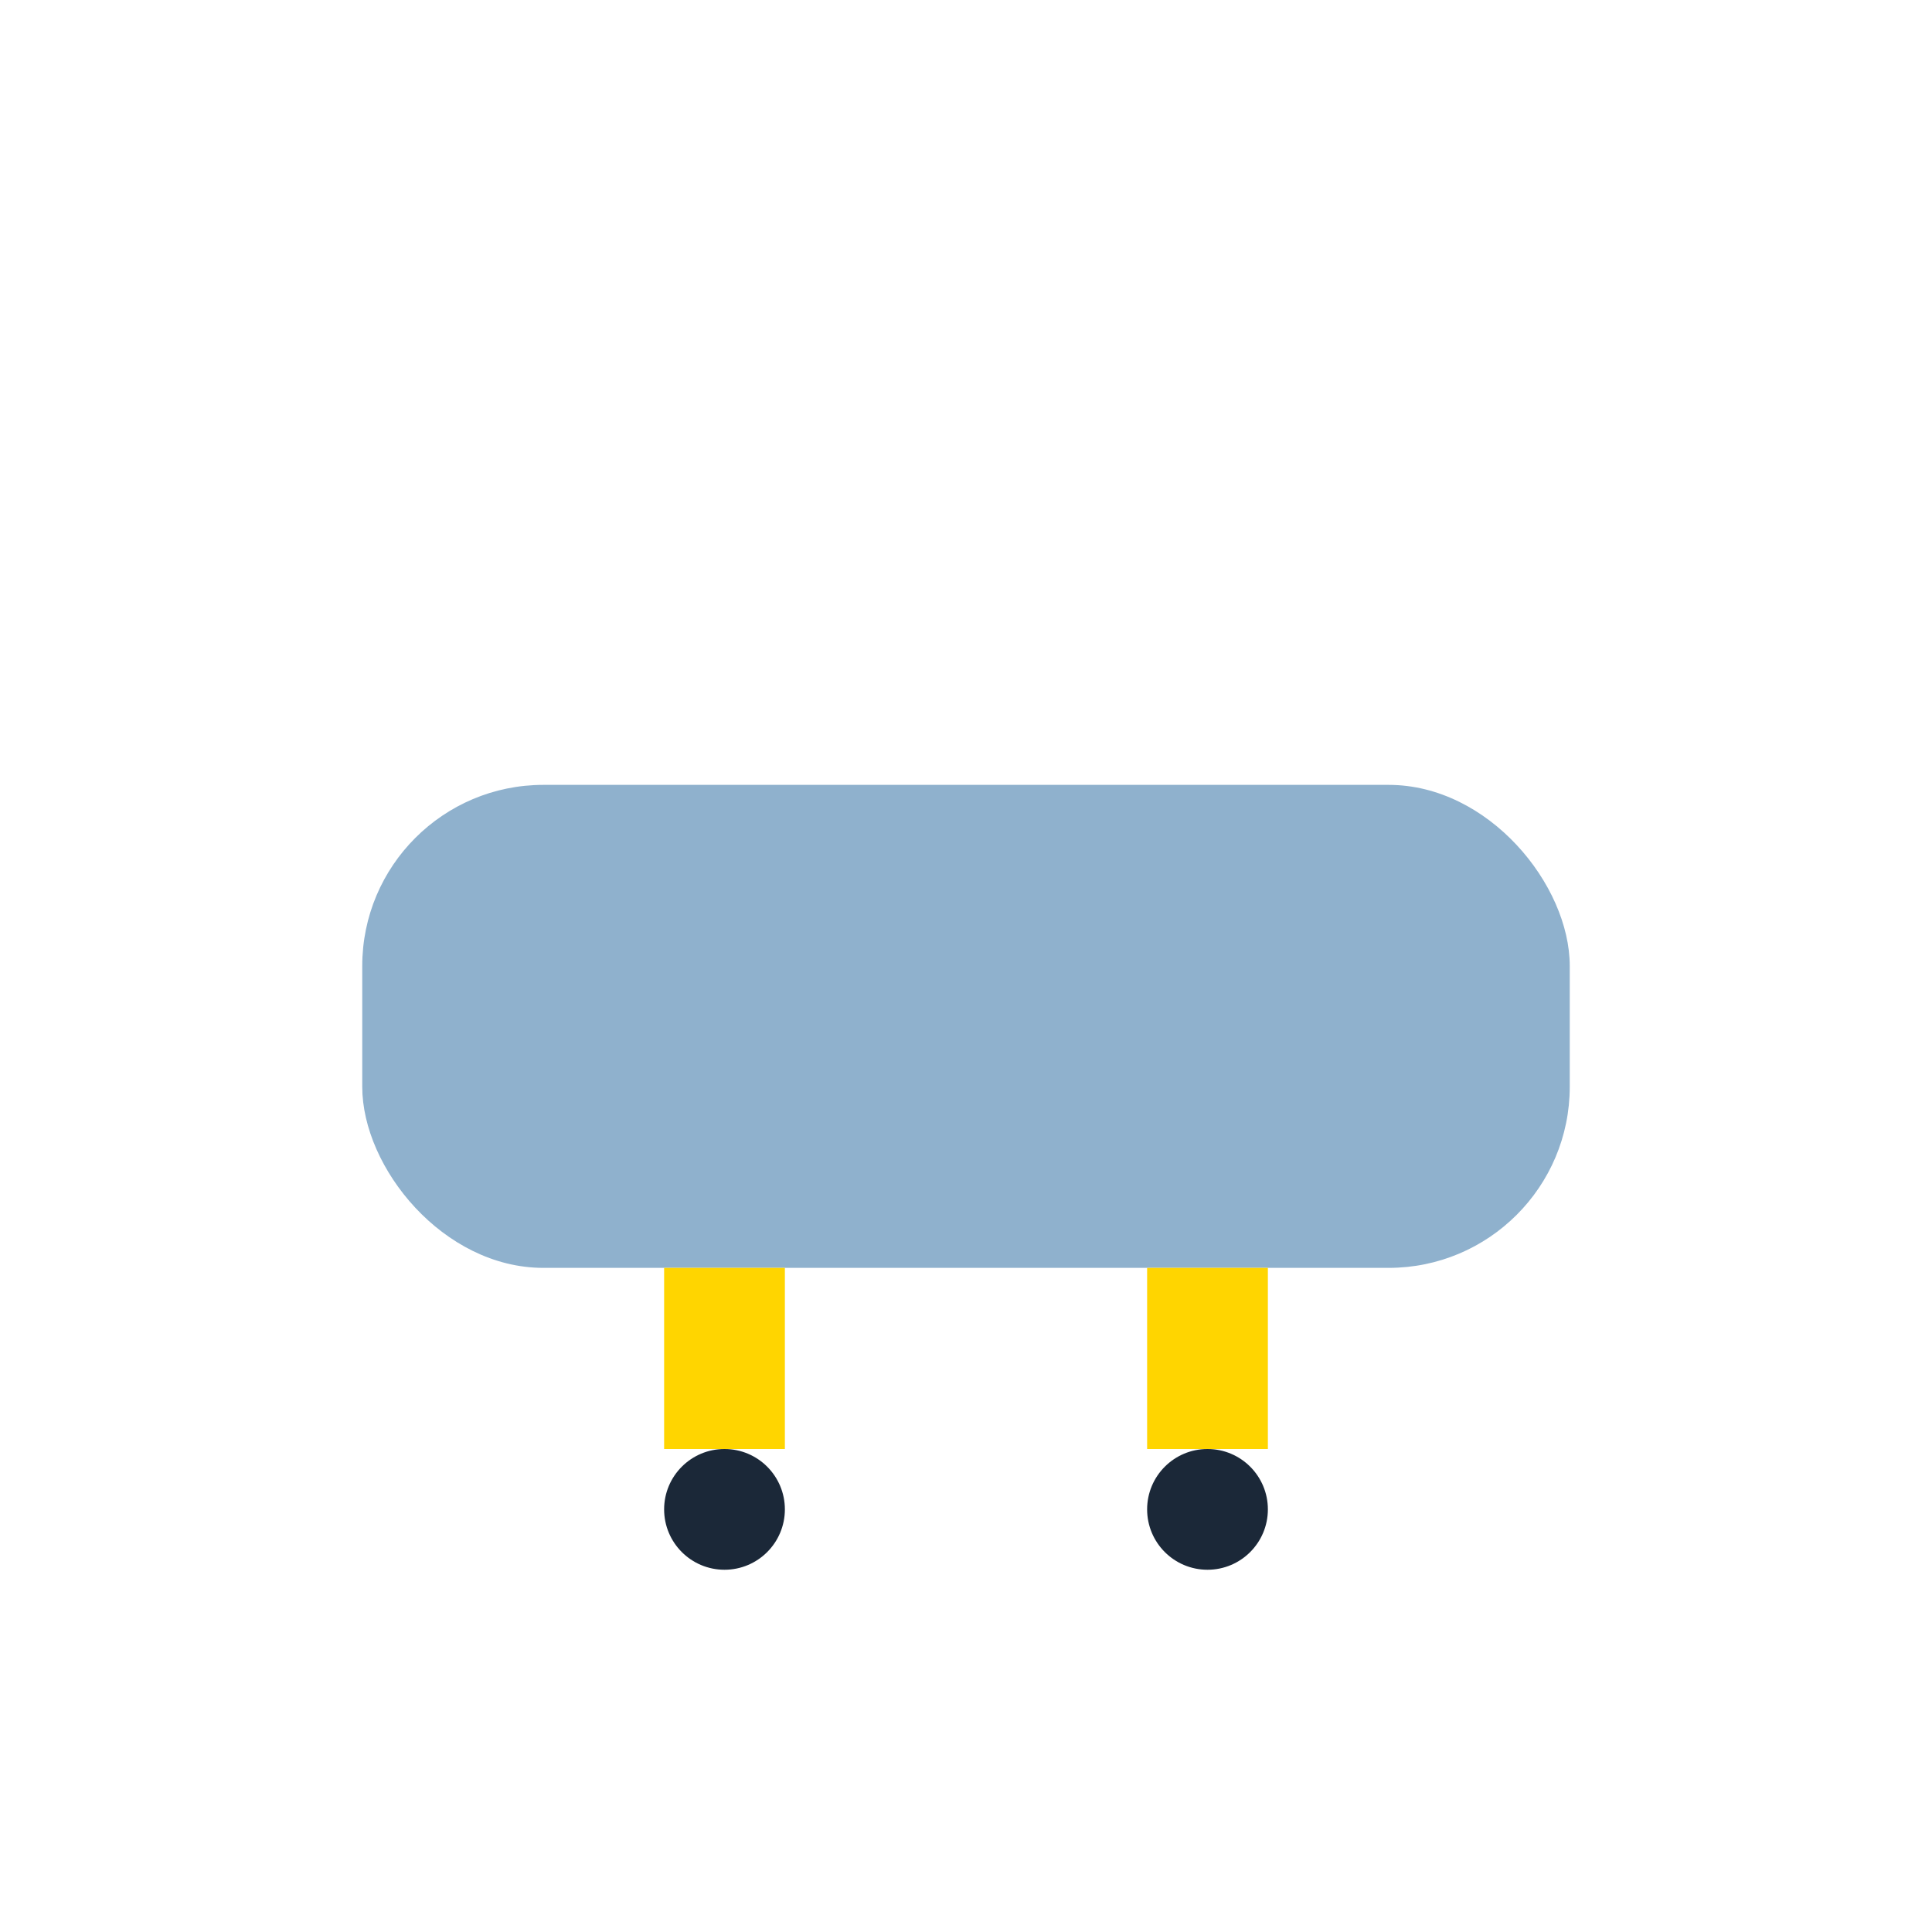 <?xml version="1.0" encoding="UTF-8"?>
<svg xmlns="http://www.w3.org/2000/svg" width="32" height="32" viewBox="0 0 32 32"><rect x="6" y="13" width="20" height="8" rx="3" fill="#8FB1CD"/><path d="M12 21v3M20 21v3" stroke="#FFD500" stroke-width="2"/><circle cx="12" cy="25" r="1" fill="#1B2838"/><circle cx="20" cy="25" r="1" fill="#1B2838"/></svg>